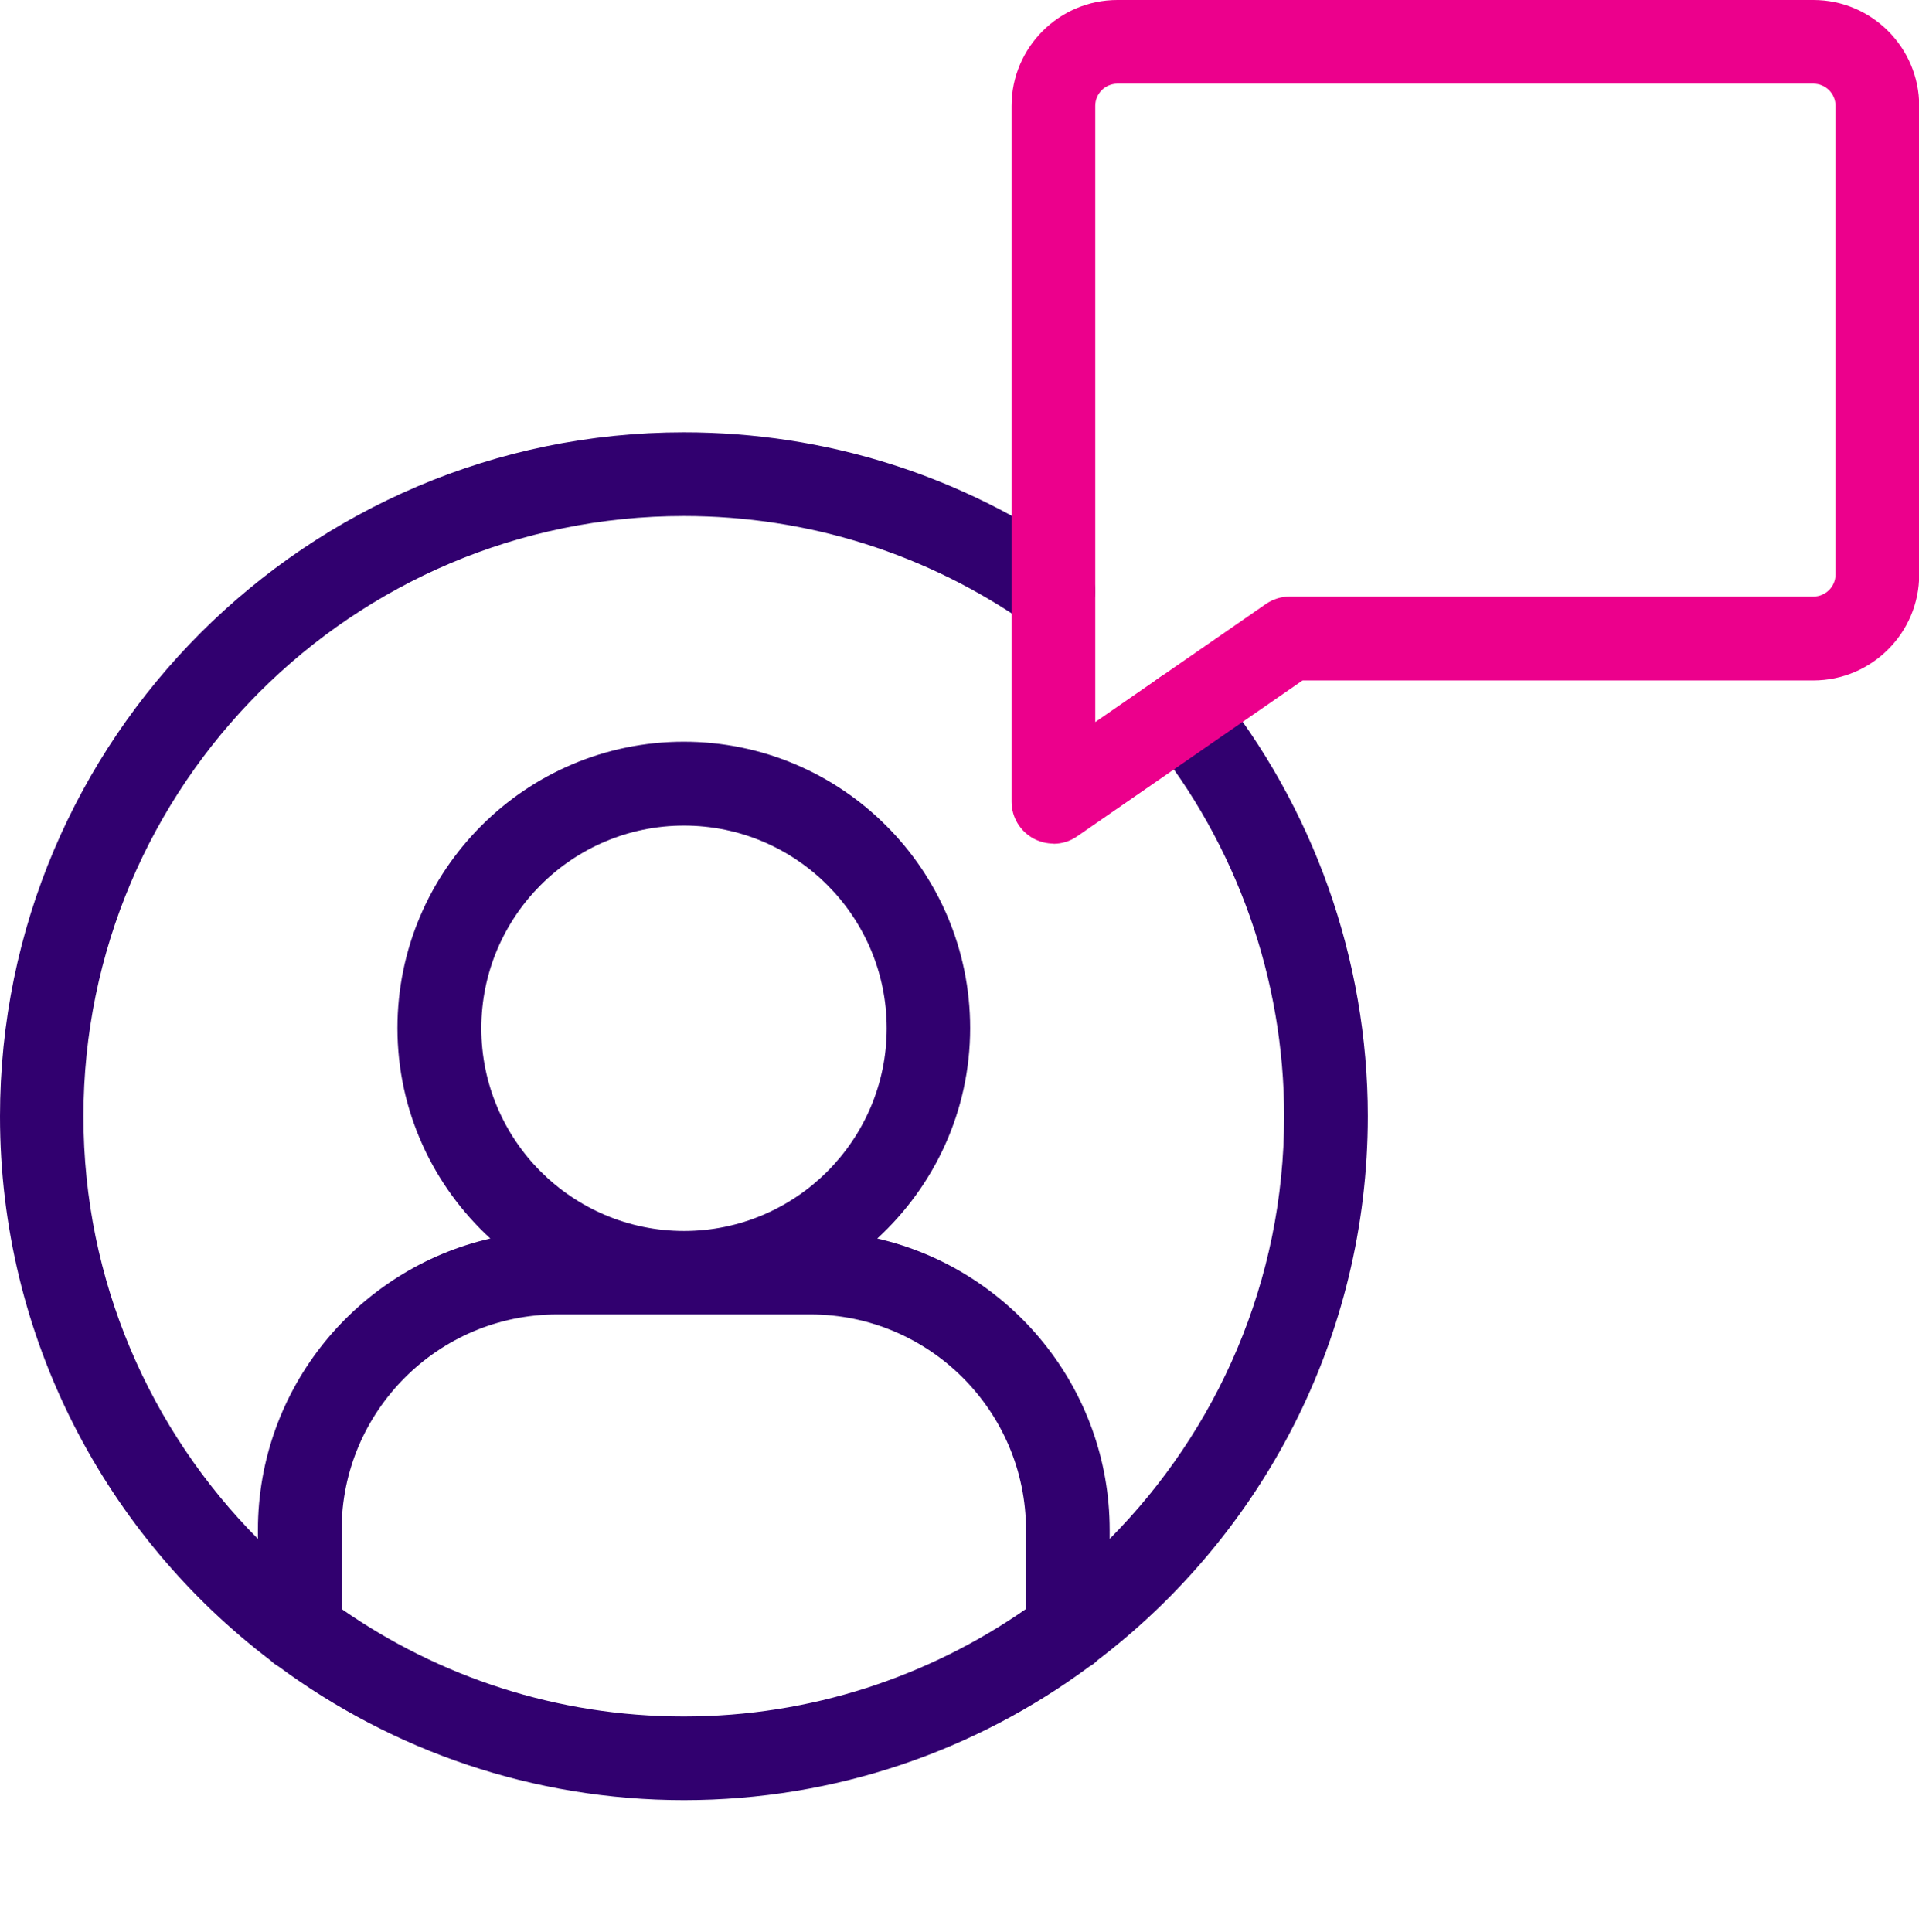 <?xml version="1.0" encoding="UTF-8"?><svg id="Layer_1" xmlns="http://www.w3.org/2000/svg" viewBox="0 0 91.74 92.37"><path d="M58.1,32.79c-.69-.86-1.96-.99-2.81-.29-.86.7-.99,1.96-.29,2.81,4.12,5.08,6.39,11.5,6.39,18.06,0,7.87-3.19,15.01-8.34,20.2v-.42c0-6.79-4.76-12.48-11.11-13.94,2.72-2.5,4.44-6.08,4.44-10.06,0-7.55-6.14-13.69-13.69-13.69s-13.69,6.14-13.69,13.69c0,3.98,1.72,7.56,4.44,10.06-6.35,1.46-11.11,7.15-11.11,13.94v.42c-5.15-5.19-8.34-12.33-8.34-20.2,0-15.82,12.87-28.7,28.7-28.7,5.95,0,11.66,1.81,16.51,5.22.9.64,2.15.42,2.79-.48.64-.9.42-2.15-.48-2.79-5.53-3.9-12.03-5.95-18.82-5.95C14.67,20.67,0,35.34,0,53.37,0,63.97,5.08,73.41,12.93,79.38c.12.12.25.21.4.3,5.43,4,12.13,6.38,19.37,6.38s13.95-2.37,19.37-6.38c.14-.08.28-.18.39-.3,7.85-5.98,12.93-15.42,12.93-26.02,0-7.48-2.59-14.78-7.29-20.58ZM23.01,49.16c0-5.34,4.34-9.69,9.69-9.69s9.69,4.35,9.69,9.69-4.35,9.69-9.69,9.69-9.69-4.34-9.69-9.69ZM49.05,76.92c-4.64,3.23-10.28,5.14-16.36,5.14s-11.71-1.9-16.36-5.14v-3.77c0-5.68,4.62-10.31,10.31-10.31h12.1c5.68,0,10.31,4.62,10.31,10.31v3.77Z" style="fill:#31006f;"/><path d="M50.36,40.33c-.32,0-.64-.08-.93-.23-.66-.35-1.07-1.03-1.07-1.77V5.06C48.36,2.27,50.63,0,53.42,0h33.27c2.79,0,5.06,2.27,5.06,5.06v22.41c0,2.79-2.27,5.06-5.06,5.06h-24.42l-10.77,7.45c-.34.24-.74.36-1.14.36ZM53.42,4c-.58,0-1.06.47-1.06,1.06v29.46l8.15-5.64c.33-.23.73-.36,1.14-.36h25.04c.58,0,1.06-.47,1.06-1.06V5.06c0-.58-.47-1.06-1.06-1.06h-33.27Z" style="fill:#ec008c;"/></svg>